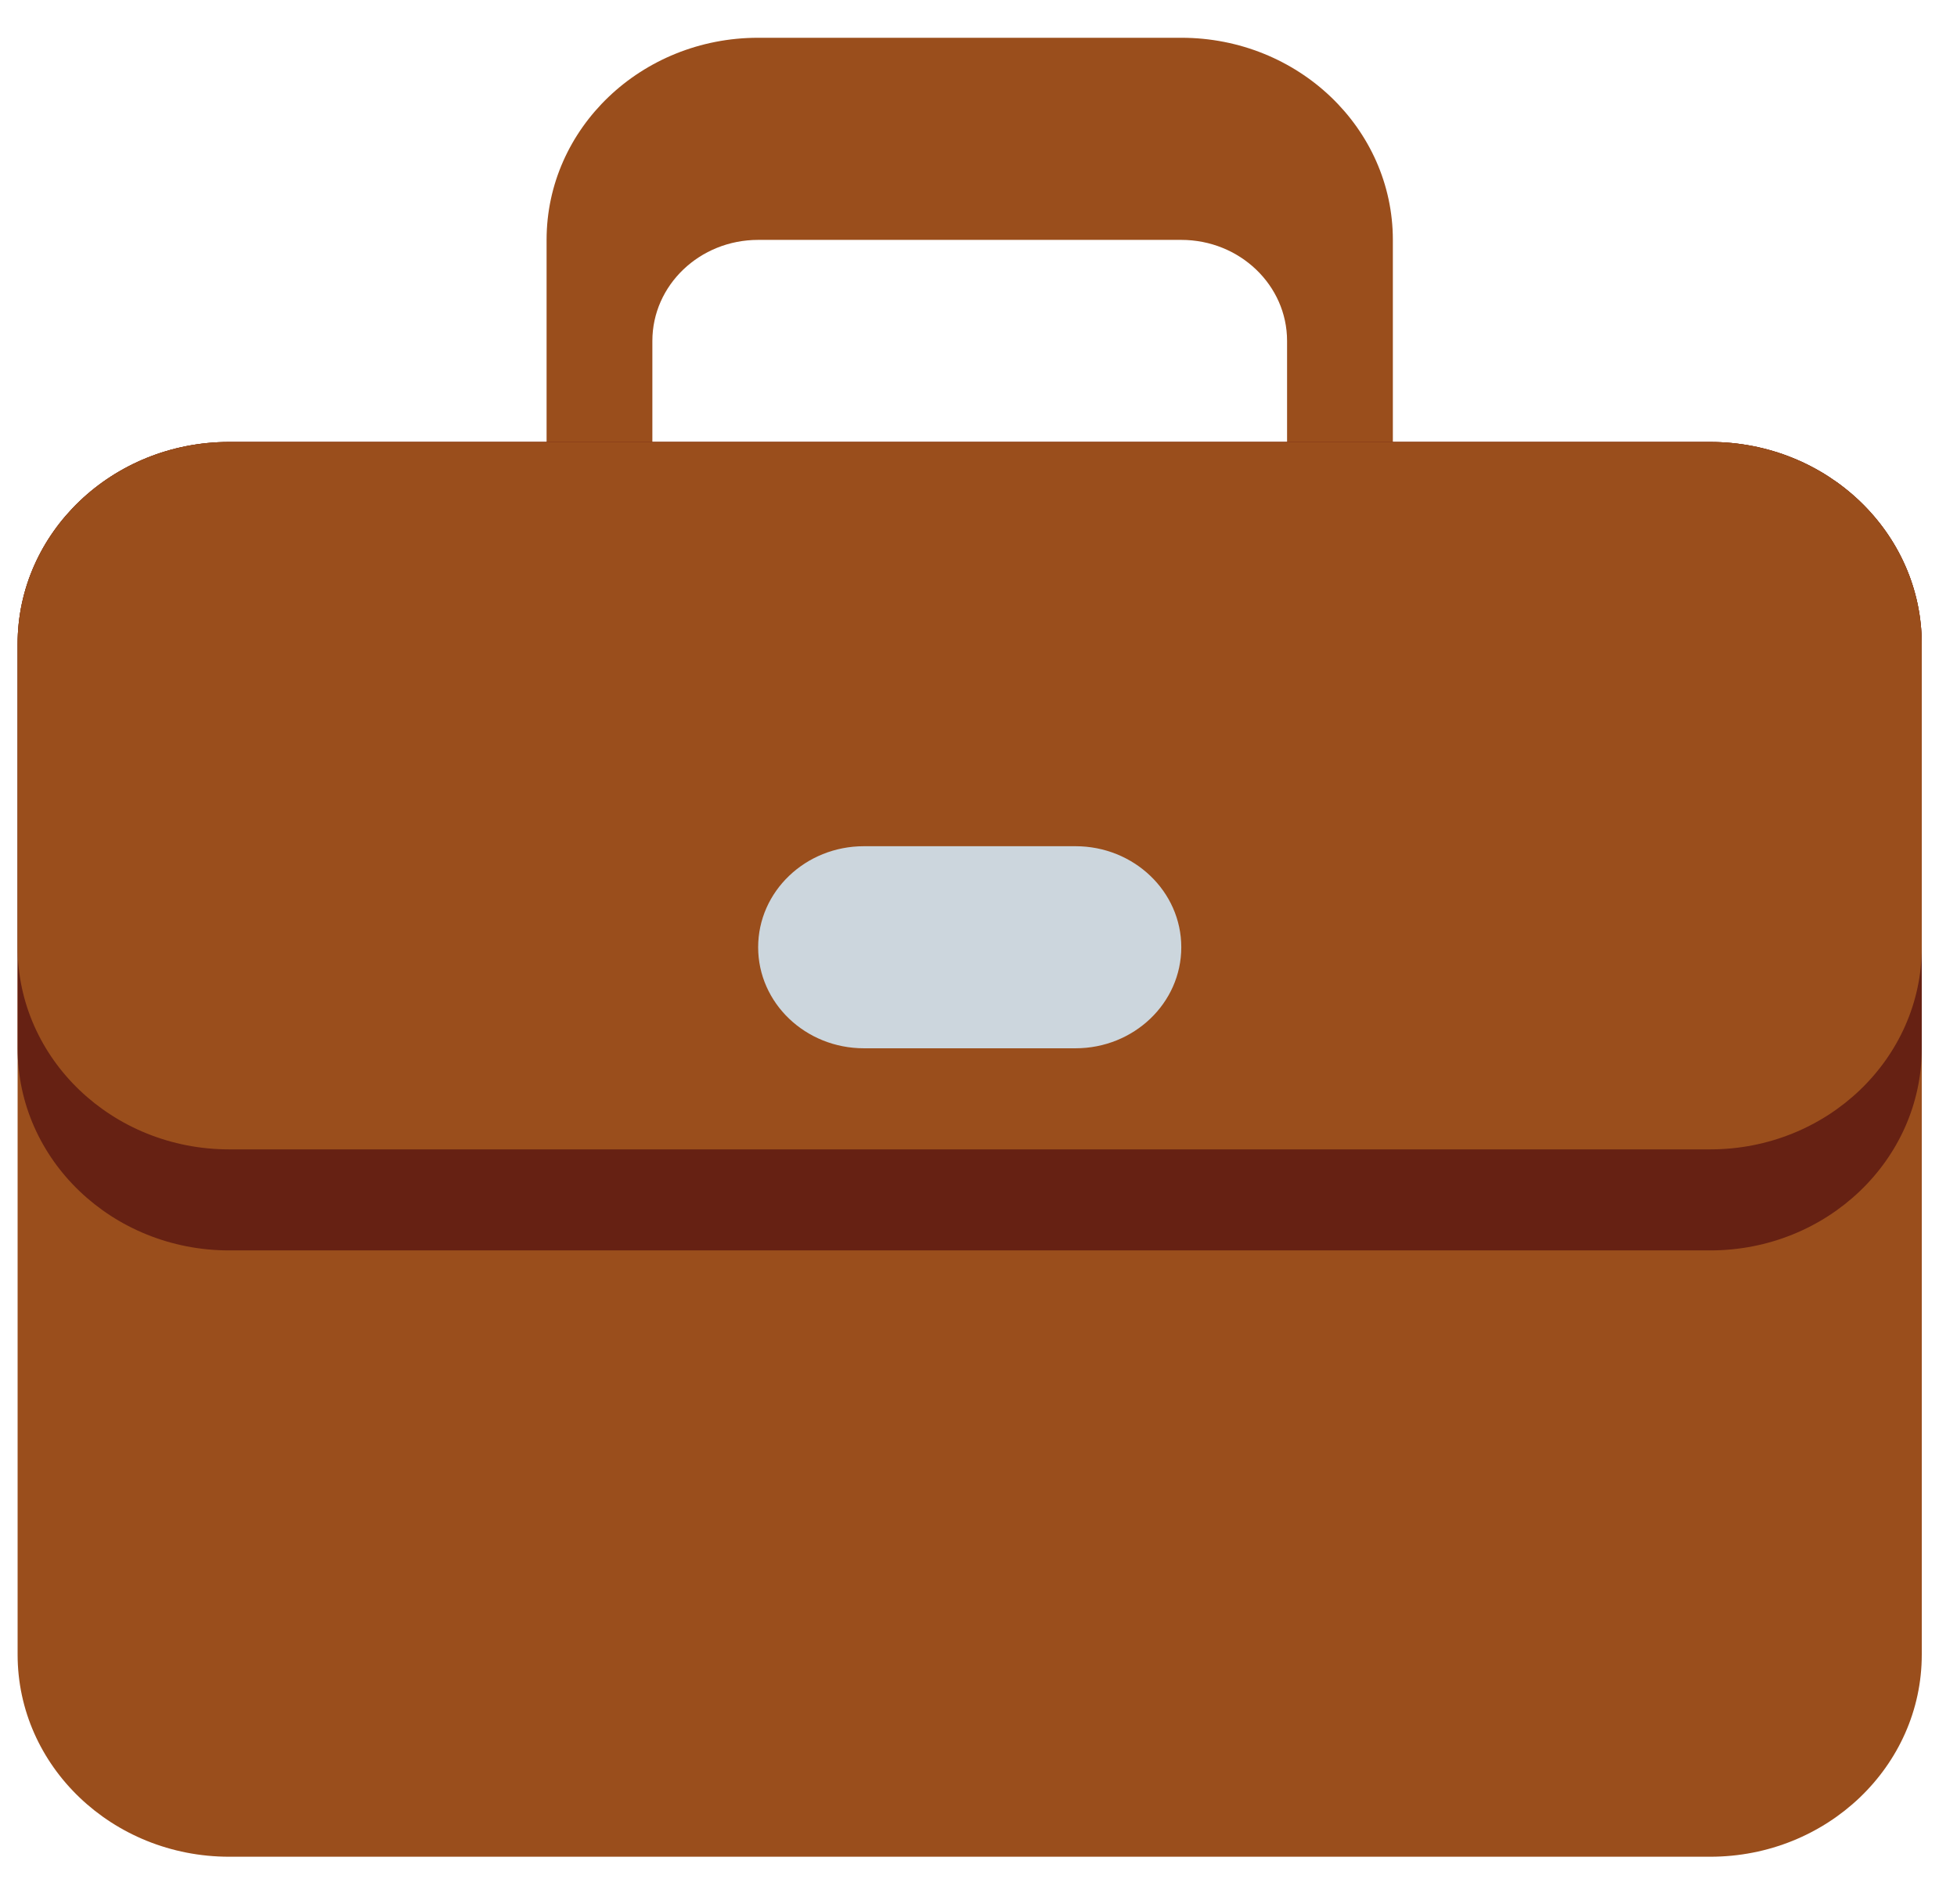<svg width="37" height="36" viewBox="0 0 37 36" fill="none" xmlns="http://www.w3.org/2000/svg">
<path d="M32.334 8.355H26.334V4.535C26.334 2.425 24.543 0.714 22.334 0.714H14.334C12.124 0.714 10.334 2.425 10.334 4.535V8.355H4.333C2.124 8.355 0.333 10.066 0.333 12.176V31.279C0.333 33.389 2.124 35.1 4.333 35.1H32.334C34.542 35.1 36.334 33.389 36.334 31.279V12.176C36.334 10.066 34.542 8.355 32.334 8.355ZM12.334 6.445C12.334 5.391 13.229 4.535 14.334 4.535H22.334C23.438 4.535 24.334 5.391 24.334 6.445V8.355H12.334V6.445Z" fill="#9A4E1C"/>
<path d="M36.334 19.817C36.334 21.927 34.542 23.638 32.334 23.638H4.333C2.124 23.638 0.333 21.927 0.333 19.817V12.176C0.333 10.066 2.124 8.355 4.333 8.355H32.334C34.542 8.355 36.334 10.066 36.334 12.176V19.817Z" fill="#662113"/>
<path d="M36.334 17.907C36.334 20.017 34.542 21.728 32.334 21.728H4.333C2.124 21.728 0.333 20.017 0.333 17.907V12.176C0.333 10.066 2.124 8.355 4.333 8.355H32.334C34.542 8.355 36.334 10.066 36.334 12.176V17.907Z" fill="#9A4E1C"/>
<path d="M22.334 17.907C22.334 18.962 21.438 19.817 20.334 19.817H16.334C15.229 19.817 14.334 18.962 14.334 17.907C14.334 16.852 15.229 15.997 16.334 15.997H20.334C21.438 15.997 22.334 16.852 22.334 17.907Z" fill="#CCD6DD"/>
</svg>
